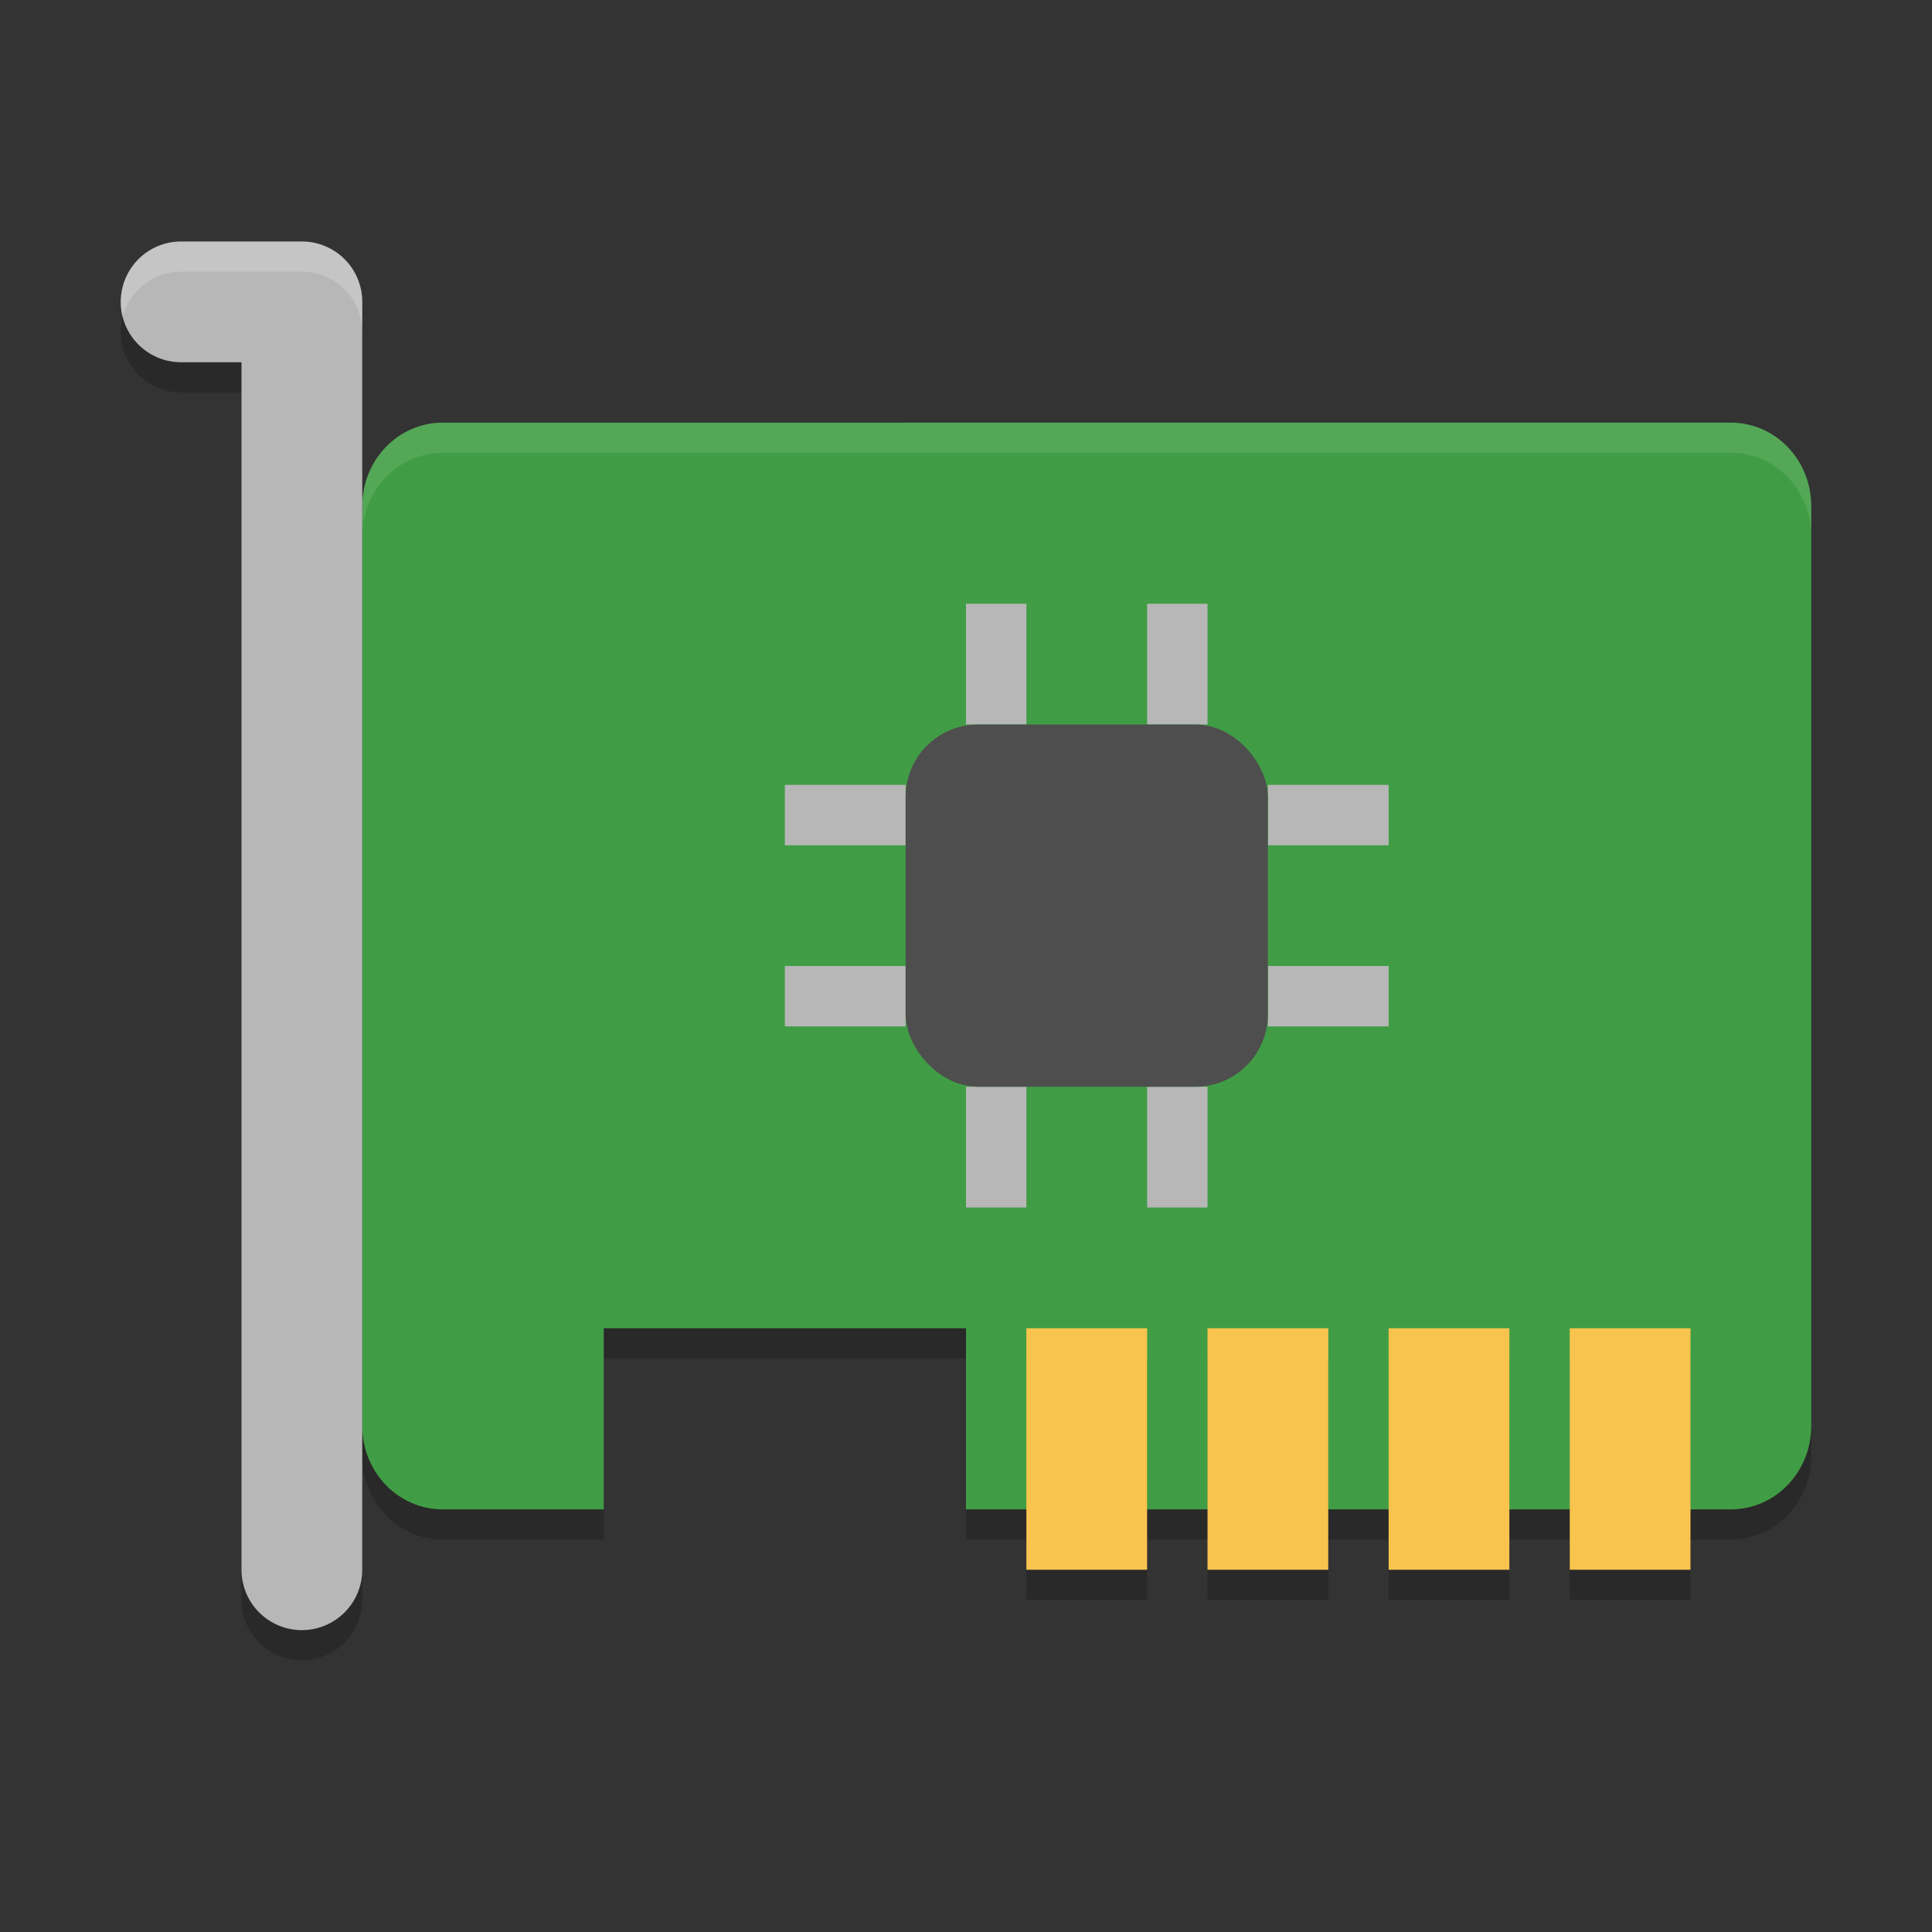 <?xml version="1.0" encoding="UTF-8" standalone="no"?>
<svg
   width="64"
   height="64"
   version="1"
   id="svg19"
   sodipodi:docname="audio-card.svg"
   inkscape:version="1.3 (0e150ed6c4, 2023-07-21)"
   xmlns:inkscape="http://www.inkscape.org/namespaces/inkscape"
   xmlns:sodipodi="http://sodipodi.sourceforge.net/DTD/sodipodi-0.dtd"
   xmlns="http://www.w3.org/2000/svg"
   xmlns:svg="http://www.w3.org/2000/svg">
  <rect width="100%" height="100%" fill="#333333" stroke="none"/>
  <defs
     id="defs19" />
  <sodipodi:namedview
     id="namedview19"
     pagecolor="#ffffff"
     bordercolor="#000000"
     borderopacity="0.25"
     inkscape:showpageshadow="2"
     inkscape:pageopacity="0.0"
     inkscape:pagecheckerboard="0"
     inkscape:deskcolor="#d1d1d1"
     inkscape:zoom="12.234375"
     inkscape:cx="31.959132"
     inkscape:cy="32"
     inkscape:window-width="1920"
     inkscape:window-height="984"
     inkscape:window-x="0"
     inkscape:window-y="29"
     inkscape:window-maximized="1"
     inkscape:current-layer="svg19"
     inkscape:lockguides="true" />
  <path
     style="opacity:0.2;fill:#000000;stroke-width:2"
     d="M 14.667,15.001 C 13.189,15.001 12,16.236 12,17.77 V 48.23 C 12,49.764 13.189,51 14.667,51 H 20 v -6 h 12 v 6 H 57.334 C 58.81,51 60,49.764 60,48.23 V 17.77 C 60,16.235 58.81,15 57.334,15 Z"
     id="path1" />
  <path
     fill="#419d45"
     d="M 14.667,14.001 C 13.189,14.001 12,15.236 12,16.77 V 47.23 C 12,48.764 13.189,50 14.667,50 H 20 v -6 h 12 v 6 H 57.334 C 58.81,50 60,48.764 60,47.23 V 16.77 C 60,15.235 58.81,14 57.334,14 Z"
     id="path2"
     style="stroke-width:2" />
  <path
     id="rect2"
     style="fill:#b7b7b7;stroke-width:2"
     d="m 32,20 v 4 h 2 v -4 z m 6,0 v 4 h 2 v -4 z m -12,6 v 2 h 4 v -2 z m 16,0 v 2 h 4 v -2 z m -16,6 v 2 h 4 v -2 z m 16,0 v 2 h 4 v -2 z m -10,4 v 4 h 2 v -4 z m 6,0 v 4 h 2 v -4 z" />
  <rect
     fill="#4e4e4e"
     width="12"
     height="12"
     x="30"
     y="24"
     rx="2.4"
     ry="2.4"
     id="rect10"
     style="stroke-width:2" />
  <path
     id="path10"
     style="color:#000000;opacity:0.2;fill:#000000;stroke-width:2;stroke-linecap:round;stroke-linejoin:round;-inkscape-stroke:none"
     d="m 6,9 a 2,2 0 0 0 -2,2 2,2 0 0 0 2,2 h 2 v 40 a 2,2 0 0 0 2,2 2,2 0 0 0 2,-2 V 11 A 2,2 0 0 0 10,9 Z" />
  <path
     style="color:#000000;fill:#b7b7b7;stroke-width:2;stroke-linecap:round;stroke-linejoin:round;-inkscape-stroke:none"
     d="m 6,8 a 2,2 0 0 0 -2,2 2,2 0 0 0 2,2 h 2 v 40 a 2,2 0 0 0 2,2 2,2 0 0 0 2,-2 v -42 A 2,2 0 0 0 10,8 Z"
     id="path11" />
  <path
     id="rect11"
     style="opacity:0.2;fill:#000000;stroke-width:2"
     d="m 34,45 v 8 h 4 v -8 z m 6,0 v 8 h 4 v -8 z m 6,0 v 8 h 4 v -8 z m 6,0 v 8 h 4 v -8 z" />
  <path
     id="rect15"
     style="fill:#f8c44e;stroke-width:2"
     d="m 34,44 v 8 h 4 v -8 z m 6,0 v 8 h 4 v -8 z m 6,0 v 8 h 4 v -8 z m 6,0 v 8 h 4 v -8 z" />
  <path
     id="path18"
     style="opacity:0.1;fill:#ffffff;stroke-width:2"
     d="M 14.668 14 C 13.191 14 12 15.235 12 16.77 L 12 17.77 C 12 16.235 13.191 15 14.668 15 L 57.332 15 C 58.81 15 60 16.235 60 17.77 L 60 16.77 C 60 15.235 58.81 14 57.332 14 L 14.668 14 z " />
  <path
     id="path19"
     style="opacity:0.2;fill:#ffffff;stroke-width:2"
     d="M 6.029 8 C 4.666 7.982 3.74 9.275 4.064 10.502 C 4.284 9.662 5.042 8.987 6.029 9 L 10 9 C 11.105 9 12 9.895 12 11 L 12 10 C 12 8.895 11.105 8 10 8 L 6.029 8 z " />
</svg>
